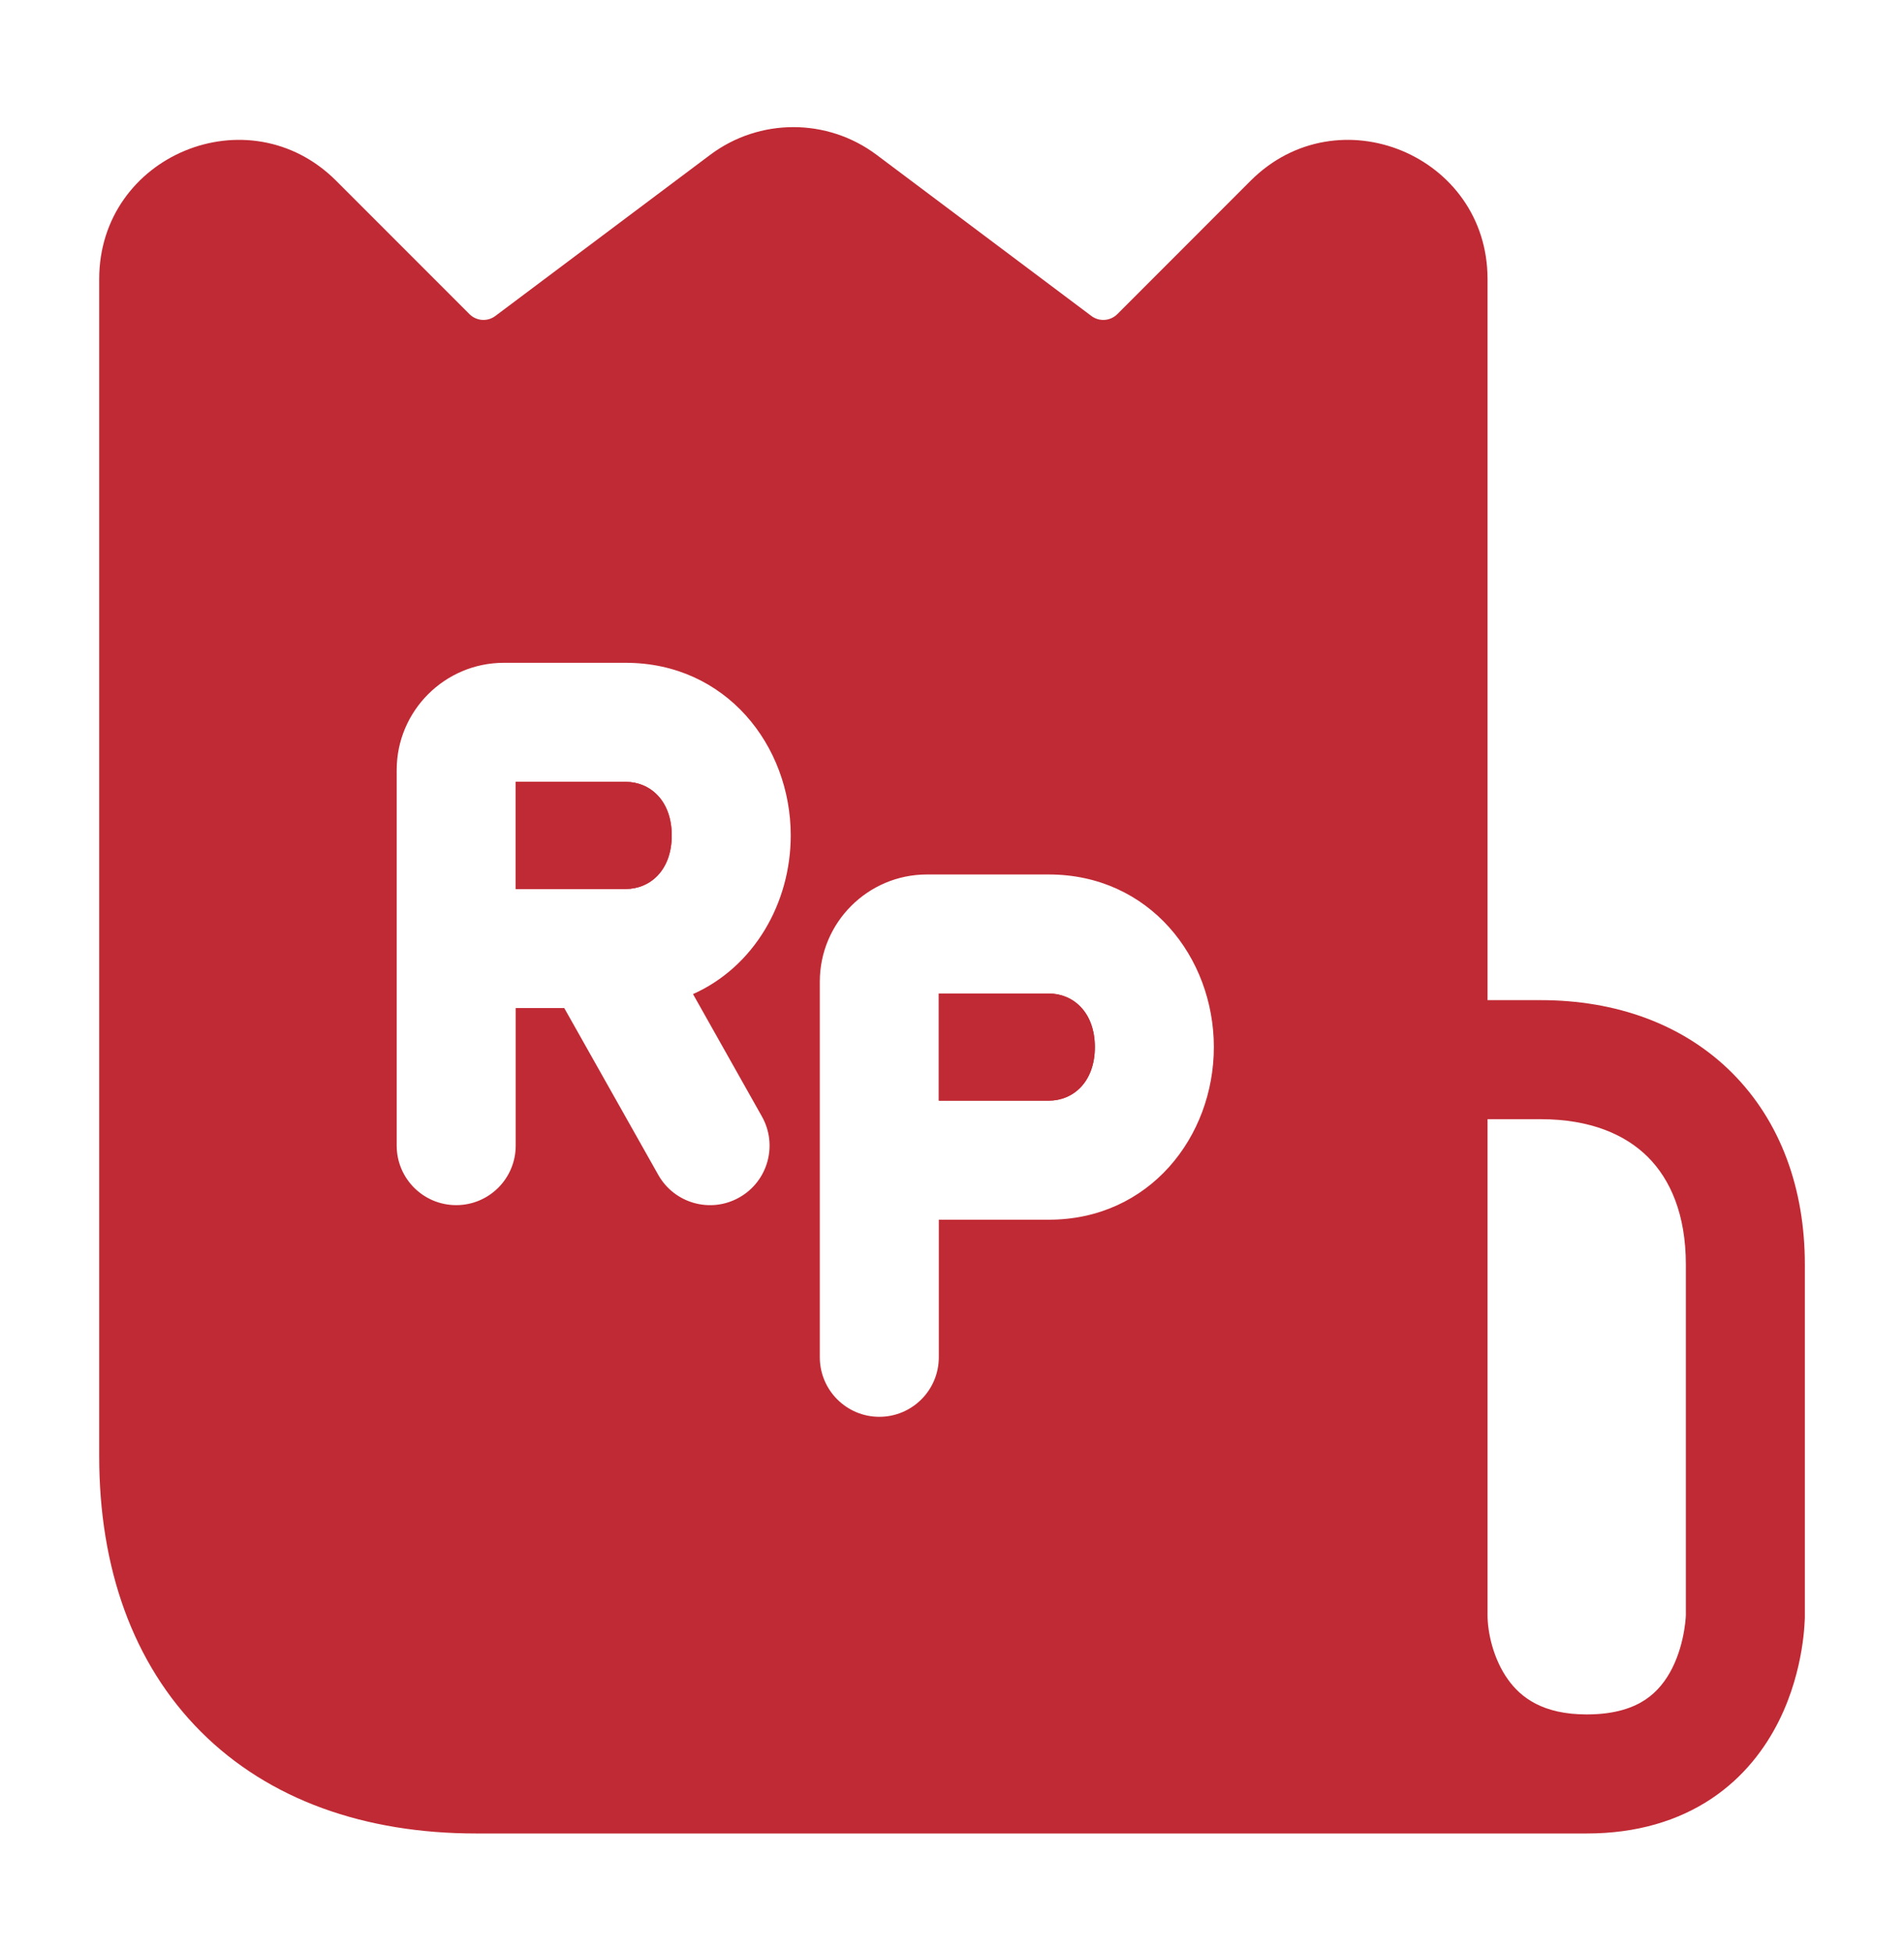 <svg width="40" height="41" viewBox="0 0 40 41" fill="none" xmlns="http://www.w3.org/2000/svg">
<path d="M19.723 23.114V20.864H22.033C22.543 20.864 23.001 21.254 23.001 21.989C23.001 22.724 22.543 23.114 22.033 23.114H19.723Z" fill="#C02A34"/>
<path d="M10.834 18.669V16.419H13.144C13.654 16.419 14.112 16.809 14.112 17.544C14.112 18.28 13.654 18.669 13.144 18.669H12.607C12.591 18.669 12.575 18.669 12.56 18.669H10.834Z" fill="#C02A34"/>
<path fill-rule="evenodd" clip-rule="evenodd" d="M31.251 21.003L31.251 5.86C31.251 3.261 28.109 1.96 26.272 3.797L23.473 6.597C23.326 6.743 23.094 6.76 22.928 6.635L18.418 3.253C17.381 2.475 15.955 2.475 14.918 3.253L10.407 6.635C10.241 6.76 10.009 6.743 9.863 6.597L7.063 3.797C5.226 1.96 2.084 3.261 2.084 5.86V30.586C2.084 32.92 2.789 34.934 4.221 36.366C5.653 37.798 7.667 38.503 10.001 38.503H33.334C34.386 38.503 35.258 38.236 35.955 37.772C36.643 37.313 37.086 36.71 37.369 36.145C37.649 35.585 37.782 35.04 37.848 34.646C37.881 34.446 37.899 34.276 37.907 34.152C37.912 34.089 37.914 34.038 37.916 33.998L37.917 33.949L37.917 26.553C37.917 24.968 37.41 23.553 36.389 22.531C35.367 21.509 33.951 21.003 32.367 21.003H31.251ZM32.367 23.503H31.251L31.251 33.919C31.251 34.275 31.368 34.836 31.682 35.272C31.95 35.645 32.408 36.003 33.334 36.003C33.949 36.003 34.326 35.853 34.568 35.692C34.817 35.526 34.998 35.295 35.133 35.027C35.269 34.754 35.344 34.465 35.382 34.235C35.401 34.123 35.41 34.032 35.414 33.974C35.416 33.945 35.417 33.925 35.417 33.915L35.417 33.911V26.553C35.417 25.504 35.091 24.769 34.621 24.299C34.151 23.829 33.416 23.503 32.367 23.503ZM16.612 17.544C16.612 18.965 15.841 20.303 14.559 20.876L16.006 23.445C16.345 24.046 16.133 24.808 15.531 25.147C14.93 25.486 14.168 25.274 13.829 24.672L11.854 21.169H10.834V24.058C10.834 24.749 10.274 25.308 9.584 25.308C8.894 25.308 8.334 24.749 8.334 24.058V16.169C8.334 14.929 9.344 13.919 10.584 13.919H13.144C15.255 13.919 16.612 15.66 16.612 17.544ZM22.033 25.614H19.723V28.503C19.723 29.193 19.163 29.753 18.473 29.753C17.783 29.753 17.223 29.193 17.223 28.503V20.614C17.223 19.373 18.233 18.364 19.473 18.364H22.033C24.144 18.364 25.501 20.104 25.501 21.989C25.501 23.874 24.144 25.614 22.033 25.614Z" fill="#C02A34"/>
<path fill-rule="evenodd" clip-rule="evenodd" d="M10.834 16.419V18.669H12.56C12.575 18.669 12.591 18.669 12.607 18.669H13.144C13.654 18.669 14.112 18.28 14.112 17.544C14.112 16.809 13.654 16.419 13.144 16.419H10.834ZM19.723 23.114V20.864H22.033C22.543 20.864 23.001 21.254 23.001 21.989C23.001 22.724 22.543 23.114 22.033 23.114H19.723Z" fill="#C02A34"/>
</svg>
